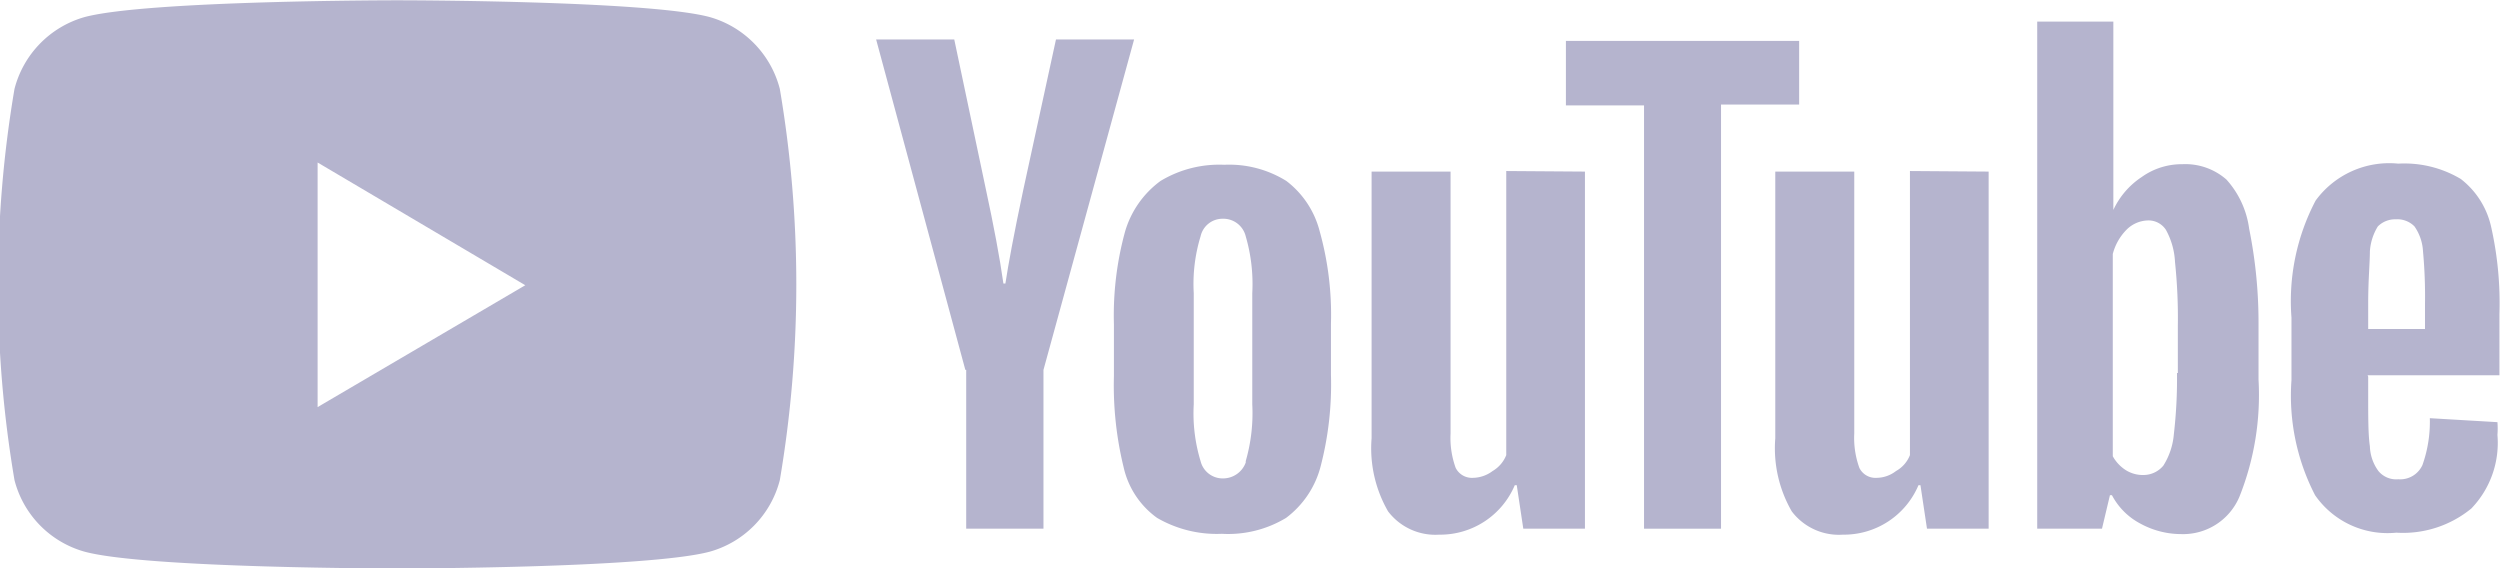 <?xml version="1.0" encoding="UTF-8"?> <svg xmlns="http://www.w3.org/2000/svg" id="adform" viewBox="0 0 88 20" width="88" height="20"><defs><style> .cls-1 { fill: #b5b4ce; } </style></defs><title>youtube</title><path class="cls-1" d="M233,243a3.55,3.55,0,0,0-2.47-2.53c-2.2-.59-11-.59-11-.59s-8.78,0-11,.59a3.55,3.55,0,0,0-2.47,2.53,41.15,41.15,0,0,0,0,13.77,3.53,3.53,0,0,0,2.47,2.52c2.19.59,11,.59,11,.59s8.78,0,11-.59a3.53,3.53,0,0,0,2.47-2.52A41.15,41.15,0,0,0,233,243Zm-16.27,11.2v-8.61l7.31,4.32Z" transform="translate(-205.55 -239.87)"></path><path class="cls-1" d="M246.28,258.1a3,3,0,0,1-1.18-1.79,12.15,12.15,0,0,1-.34-3.21v-1.81a11.15,11.15,0,0,1,.39-3.26,3.38,3.38,0,0,1,1.25-1.79,4,4,0,0,1,2.24-.57,3.81,3.81,0,0,1,2.19.57A3.23,3.23,0,0,1,252,248a10.93,10.93,0,0,1,.4,3.26v1.81a11.45,11.45,0,0,1-.37,3.24,3.3,3.3,0,0,1-1.21,1.79,3.94,3.94,0,0,1-2.26.56A4.18,4.18,0,0,1,246.28,258.1Zm3.12-2a6.09,6.09,0,0,0,.23-2v-3.91a6,6,0,0,0-.23-2,.81.81,0,0,0-.81-.62.79.79,0,0,0-.78.62,5.73,5.73,0,0,0-.24,2v3.91a5.77,5.77,0,0,0,.24,2,.8.8,0,0,0,.8.61A.85.85,0,0,0,249.4,256.15Z" transform="translate(-205.55 -239.87)"></path><path class="cls-1" d="M288.91,253.13v.63c0,.81,0,1.42.06,1.82a1.55,1.55,0,0,0,.3.87.81.81,0,0,0,.7.29.86.86,0,0,0,.85-.5,4.56,4.56,0,0,0,.26-1.65l2.38.14a2.9,2.9,0,0,1,0,.45,3.33,3.33,0,0,1-.92,2.59,3.79,3.79,0,0,1-2.64.85,3.1,3.1,0,0,1-2.86-1.32,7.63,7.63,0,0,1-.83-4.05v-2.2a7.61,7.61,0,0,1,.85-4.12,3.21,3.21,0,0,1,2.91-1.3,3.88,3.88,0,0,1,2.2.54,2.93,2.93,0,0,1,1.06,1.65,12.23,12.23,0,0,1,.3,3.11v2.15h-4.64Zm.34-5.29a1.89,1.89,0,0,0-.28.88c0,.4-.06,1-.06,1.84v.89h2v-.89a17.14,17.14,0,0,0-.07-1.84,1.69,1.69,0,0,0-.3-.88.84.84,0,0,0-.65-.25A.86.86,0,0,0,289.25,247.84Z" transform="translate(-205.55 -239.87)"></path><path class="cls-1" d="M239.53,252.89l-3.14-11.63h2.75l1.11,5.26c.28,1.3.49,2.41.62,3.33h.07c.1-.66.3-1.75.63-3.3l1.15-5.29h2.75l-3.19,11.63v5.59h-2.72v-5.59Z" transform="translate(-205.55 -239.87)"></path><path class="cls-1" d="M261.34,245.91v12.57h-2.17l-.23-1.53h-.07a2.85,2.85,0,0,1-2.66,1.74,2.09,2.09,0,0,1-1.8-.82,4.44,4.44,0,0,1-.58-2.57v-9.39h2.78v9.22a3.09,3.09,0,0,0,.18,1.21.64.64,0,0,0,.6.35,1.18,1.18,0,0,0,.7-.24,1.13,1.13,0,0,0,.48-.56v-10Z" transform="translate(-205.55 -239.87)"></path><path class="cls-1" d="M275.55,245.91v12.57h-2.17l-.23-1.53h-.07a2.85,2.85,0,0,1-2.66,1.74,2.08,2.08,0,0,1-1.8-.82,4.44,4.44,0,0,1-.58-2.57v-9.39h2.78v9.22a3.09,3.09,0,0,0,.18,1.21.63.63,0,0,0,.6.35,1.13,1.13,0,0,0,.69-.24,1.1,1.1,0,0,0,.49-.56v-10Z" transform="translate(-205.55 -239.87)"></path><path class="cls-1" d="M268.88,243.55h-2.75v14.93h-2.71v-14.9h-2.75v-2.27h8.21Z" transform="translate(-205.55 -239.87)"></path><path class="cls-1" d="M284.72,247.92a3.21,3.21,0,0,0-.8-1.73,2.19,2.19,0,0,0-1.55-.54,2.42,2.42,0,0,0-1.43.45,2.8,2.8,0,0,0-1,1.16h0v-6.63h-2.68v17.85h2.28l.28-1.18h.07a2.38,2.38,0,0,0,1,1,3,3,0,0,0,1.43.37,2.15,2.15,0,0,0,2.06-1.32,9.65,9.65,0,0,0,.67-4.12v-2A16.64,16.64,0,0,0,284.72,247.92ZM282.18,253a16.79,16.79,0,0,1-.11,2.15,2.45,2.45,0,0,1-.37,1.11.91.91,0,0,1-.69.33,1.13,1.13,0,0,1-.63-.17,1.36,1.36,0,0,1-.46-.49v-7.12a1.89,1.89,0,0,1,.48-.85,1.1,1.1,0,0,1,.74-.33.73.73,0,0,1,.65.33,2.59,2.59,0,0,1,.32,1.13,18.93,18.93,0,0,1,.1,2.26V253Z" transform="translate(-205.55 -239.87)"></path></svg> 
